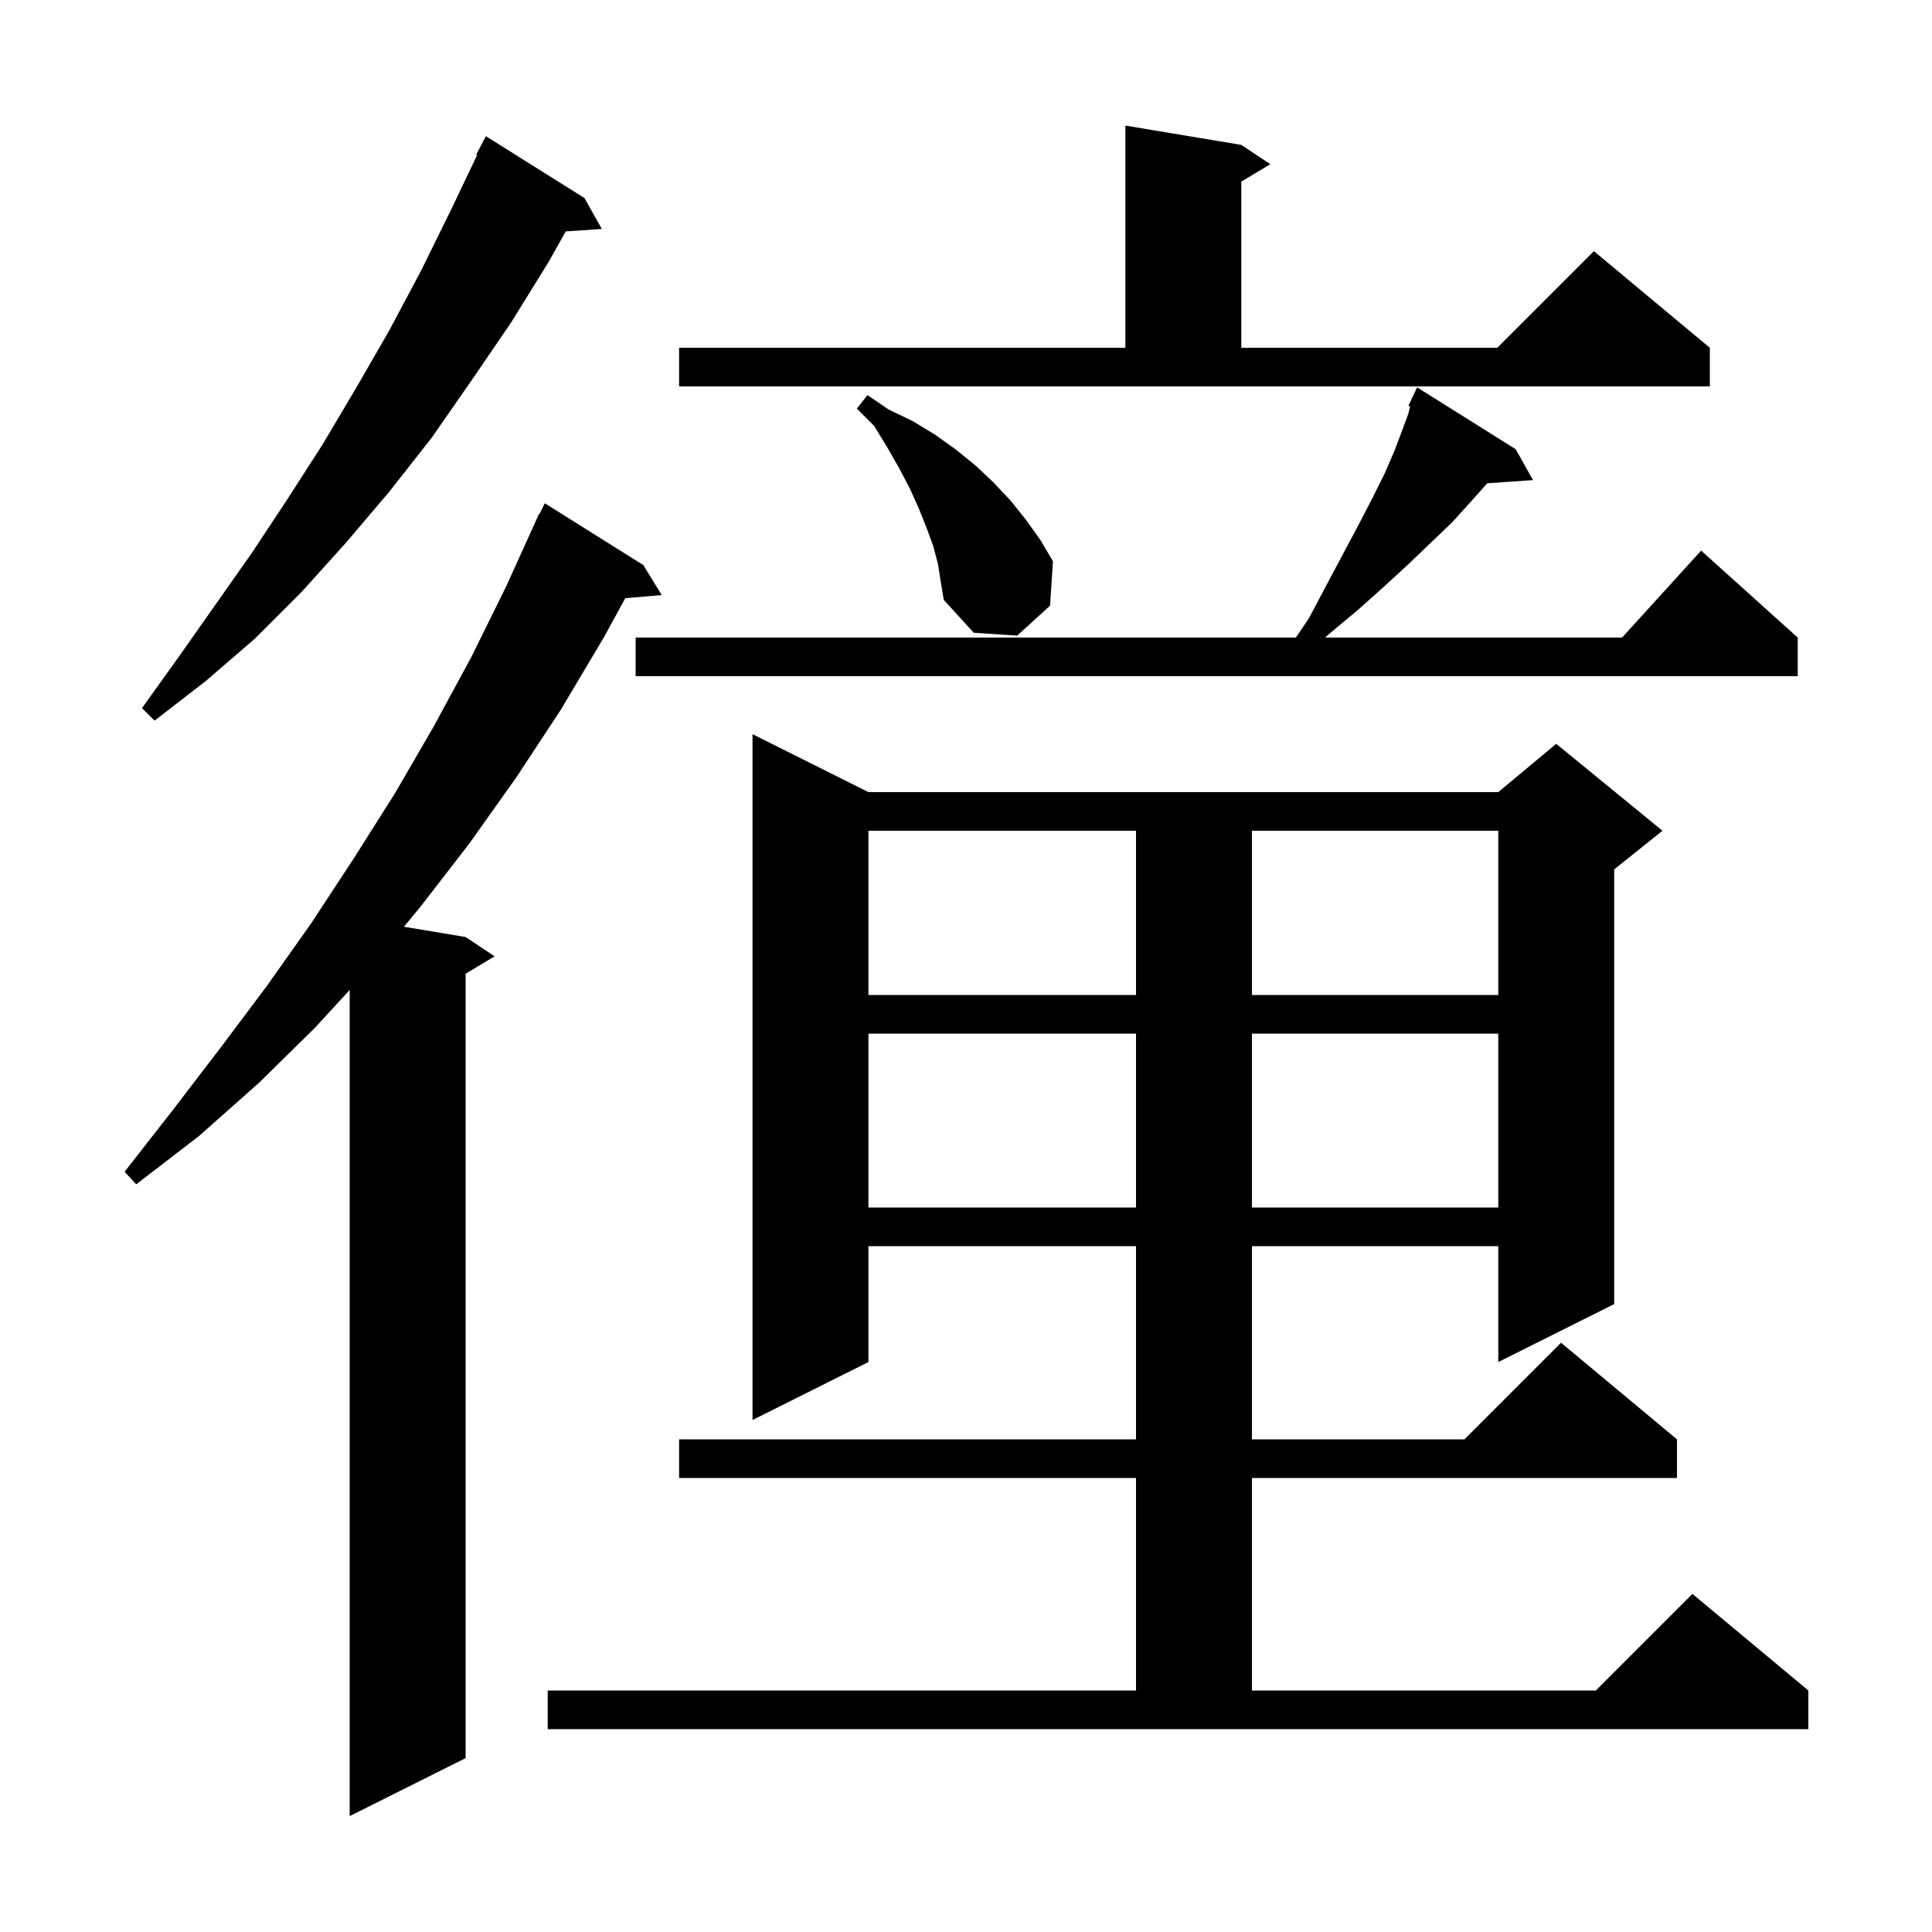 <svg xmlns="http://www.w3.org/2000/svg" xmlns:xlink="http://www.w3.org/1999/xlink" version="1.1" baseProfile="full" viewBox="0 0 200 200" width="200" height="200">
<g fill="black">
<path d="M 66.6 58.5 L 68.5 61.6 L 64.728 61.925 L 62.5 66.0 L 58.1 73.4 L 53.5 80.4 L 48.6 87.3 L 43.5 93.9 L 41.814 95.936 L 48.2 97.0 L 51.2 99.0 L 48.2 100.8 L 48.2 182.0 L 36.2 188.0 L 36.2 102.479 L 32.6 106.4 L 26.8 112.1 L 20.6 117.6 L 14.1 122.6 L 12.9 121.3 L 17.9 114.9 L 22.8 108.5 L 27.6 102.1 L 32.2 95.6 L 36.6 88.9 L 40.9 82.1 L 44.9 75.2 L 48.8 68.0 L 52.4 60.7 L 55.8 53.2 L 55.84 53.22 L 56.4 52.1 Z M 56.7 175.0 L 117.6 175.0 L 117.6 153.0 L 70.3 153.0 L 70.3 149.0 L 117.6 149.0 L 117.6 129.0 L 89.9 129.0 L 89.9 141.0 L 77.9 147.0 L 77.9 76.0 L 89.9 82.0 L 155.1 82.0 L 161.1 77.0 L 172.1 86.0 L 167.1 90.0 L 167.1 135.0 L 155.1 141.0 L 155.1 129.0 L 129.6 129.0 L 129.6 149.0 L 151.6 149.0 L 161.6 139.0 L 173.6 149.0 L 173.6 153.0 L 129.6 153.0 L 129.6 175.0 L 165.2 175.0 L 175.2 165.0 L 187.2 175.0 L 187.2 179.0 L 56.7 179.0 Z M 89.9 107.0 L 89.9 125.0 L 117.6 125.0 L 117.6 107.0 Z M 129.6 107.0 L 129.6 125.0 L 155.1 125.0 L 155.1 107.0 Z M 89.9 86.0 L 89.9 103.0 L 117.6 103.0 L 117.6 86.0 Z M 129.6 86.0 L 129.6 103.0 L 155.1 103.0 L 155.1 86.0 Z M 60.5 20.5 L 62.3 23.7 L 58.562 23.958 L 56.8 27.1 L 52.9 33.4 L 48.8 39.4 L 44.7 45.3 L 40.3 50.9 L 35.8 56.2 L 31.2 61.3 L 26.4 66.1 L 21.3 70.5 L 16.0 74.6 L 14.7 73.3 L 18.5 68.0 L 26.1 57.2 L 29.8 51.6 L 33.4 46.0 L 36.9 40.1 L 40.3 34.2 L 43.6 28.0 L 46.7 21.7 L 49.399 16.04 L 49.3 16.0 L 50.3 14.1 Z M 156.9 46.5 L 158.7 49.7 L 153.965 50.027 L 153.9 50.1 L 152.2 52.0 L 150.3 54.1 L 148.1 56.2 L 145.8 58.4 L 143.3 60.7 L 140.5 63.2 L 137.5 65.7 L 137.179 66.0 L 167.918 66.0 L 176.1 57.0 L 186.1 66.0 L 186.1 70.0 L 65.8 70.0 L 65.8 66.0 L 134.147 66.0 L 135.5 64.0 L 137.3 60.6 L 139.0 57.4 L 140.6 54.4 L 142.0 51.7 L 143.3 49.1 L 144.3 46.8 L 145.1 44.7 L 145.8 42.8 L 145.972 42.07 L 145.8 42.0 L 146.174 41.21 L 146.2 41.1 L 146.221 41.111 L 146.7 40.1 Z M 97.1 58.4 L 96.6 56.5 L 95.9 54.6 L 95.1 52.6 L 94.2 50.6 L 93.1 48.5 L 91.9 46.4 L 90.5 44.1 L 88.7 42.3 L 89.8 40.9 L 92.0 42.4 L 94.5 43.6 L 96.8 45.0 L 98.9 46.5 L 101.0 48.2 L 102.8 49.9 L 104.6 51.8 L 106.2 53.8 L 107.7 55.9 L 109.0 58.1 L 108.7 62.7 L 105.3 65.8 L 100.8 65.5 L 97.7 62.1 L 97.4 60.3 Z M 70.3 36.0 L 116.5 36.0 L 116.5 13.0 L 128.5 15.0 L 131.5 17.0 L 128.5 18.8 L 128.5 36.0 L 155.0 36.0 L 165.0 26.0 L 177.0 36.0 L 177.0 40.0 L 70.3 40.0 Z " />
</g>
</svg>
